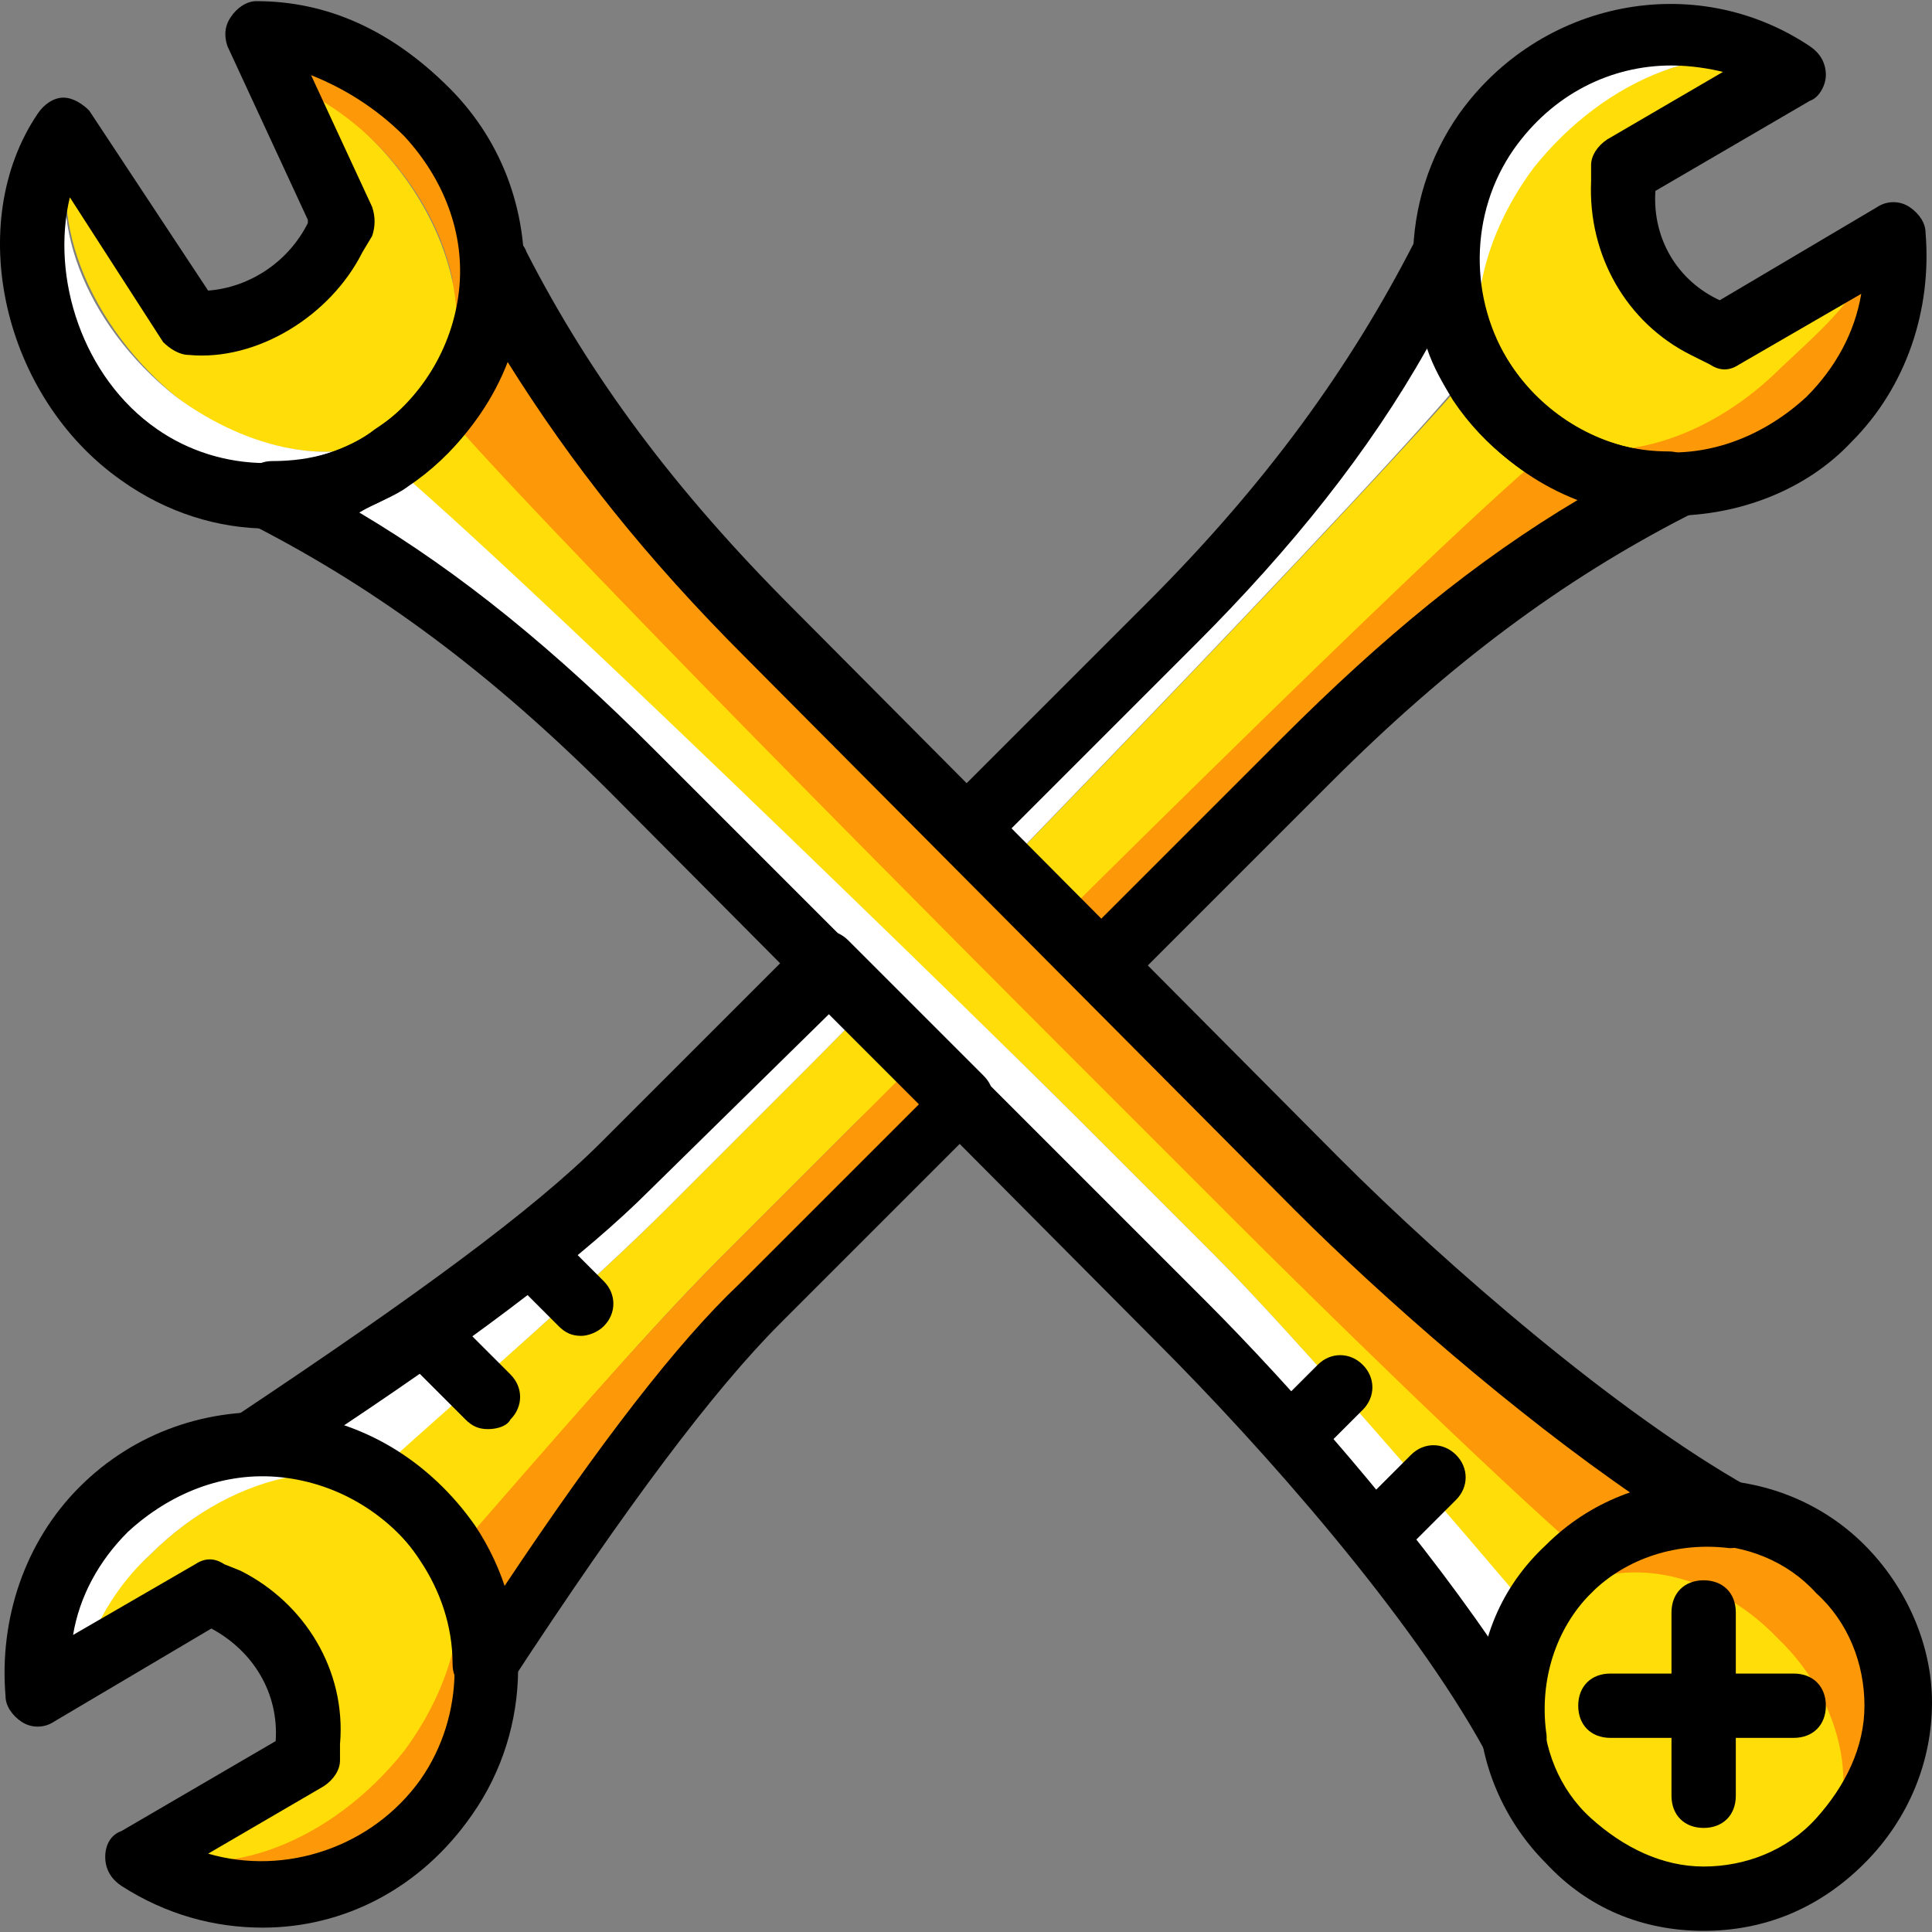 <?xml version="1.0" encoding="iso-8859-1"?>
<!-- Uploaded to: SVG Repo, www.svgrepo.com, Generator: SVG Repo Mixer Tools -->
<svg height="800px" width="800px" version="1.1" id="Layer_1" xmlns="http://www.w3.org/2000/svg" xmlns:xlink="http://www.w3.org/1999/xlink" 
	 viewBox="0 0 512.613 512.613" xml:space="preserve">
<rect x="0" y="0" width="512.613" height="512.613" fill="#808080" stroke="none"/>
<g transform="translate(1)">
	<path style="fill:#FFDD09;" d="M423.719,110.386L423.719,110.386c-13.653,5.12-23.893,4.267-26.453-4.267
		c-1.707-5.12-0.853-11.947,2.56-19.627l0,0C375.079,118.066,241.959,254.6,212.093,284.466l-35.84,35.84
		c-23.04,23.04-60.587,55.467-89.6,79.36l0,0c12.8-5.12,23.04-5.12,26.453,4.267c1.707,5.12,0.853,11.947-2.56,19.627l0,0
		c24.747-29.013,56.32-66.56,79.36-89.6l35.84-35.84C256.466,269.106,392.146,134.28,423.719,110.386"/>
	<path style="fill:#FFFFFF;" d="M176.253,320.306l35.84-35.84c25.6-25.6,156.16-159.573,177.493-186.88
		c-5.12-8.533-7.68-18.773-7.68-29.013l-0.853-0.853c-18.773,37.547-150.187,176.64-179.2,205.653l-35.84,35.84
		c-23.04,23.04-64,51.2-96.427,72.533l0.853,0.853c10.24,0,19.627,2.56,29.013,7.68C125.053,367.24,155.773,340.786,176.253,320.306
		"/>
	<path style="fill:#FD9808;" d="M237.693,307.506c29.013-29.013,167.253-162.133,203.947-180.907l-0.853-0.853
		c-10.24,0-19.627-2.56-29.013-7.68c-27.307,21.333-159.573,153.6-185.173,179.2l-35.84,35.84
		c-20.48,20.48-46.933,51.2-69.973,77.653c5.12,8.533,7.68,18.773,7.68,29.013l0.853,0.853
		c21.333-32.427,49.493-73.387,72.533-96.427L237.693,307.506z"/>
	<path style="fill:#FFDD09;" d="M111.399,86.493L111.399,86.493c5.12,13.653,4.267,23.893-4.267,26.453
		c-5.12,1.707-11.947,0.853-19.627-2.56l0,0c31.573,24.747,168.96,157.867,197.973,186.88l35.84,35.84
		c23.04,23.04,71.68,80.213,95.573,109.227l0,0c-5.12-12.8-5.12-23.04,4.267-26.453c5.12-1.707,11.947-0.853,19.627,2.56l0,0
		c-29.013-24.747-82.773-75.947-105.813-98.987l-35.84-35.84C270.973,254.6,135.293,118.066,111.399,86.493"/>
	<path style="fill:#FFFFFF;" d="M321.319,333.106l-35.84-35.84c-25.6-25.6-159.573-156.16-186.88-177.493
		c-8.533,5.12-18.773,7.68-29.013,7.68l-0.853,0.853c36.693,18.773,175.787,150.187,205.653,180.053l35.84,35.84
		c23.04,23.04,67.413,83.627,88.747,116.053l0.853-0.853c0-10.24,2.56-19.627,7.68-29.013
		C385.319,403.933,341.799,353.586,321.319,333.106"/>
	<g>
		<path style="fill:#FD9808;" d="M301.693,276.786c-29.867-29.013-162.133-167.253-181.76-203.947l-0.853,0.853
			c0,10.24-2.56,19.627-7.68,29.013c21.333,27.307,153.6,159.573,179.2,185.173l35.84,35.84c20.48,20.48,67.413,66.56,93.867,89.6
			c8.533-5.12,18.773-7.68,29.013-7.68l0.853-0.853c-32.427-21.333-89.6-69.12-112.64-92.16L301.693,276.786z"/>
		<path style="fill:#FD9808;" d="M486.866,417.586c-19.627-19.627-52.053-19.627-72.533,0c-5.973,5.973-10.24,13.653-12.8,22.187
			c1.707-5.12,3.413-9.387,7.68-12.8c14.507-14.507,42.667-11.093,61.44,8.533c17.92,17.92,22.187,42.667,11.093,58.027
			c1.707-0.853,3.413-2.56,5.12-4.267C506.493,469.64,506.493,437.213,486.866,417.586"/>
		<path style="fill:#FD9808;" d="M500.519,60.04l-10.24,5.973c-3.413,10.24-9.387,21.333-18.773,30.72
			c-23.04,23.04-54.613,28.16-71.68,12.8c23.04,22.187,60.587,22.187,83.627-0.853C496.253,95.026,502.226,77.106,500.519,60.04"/>
	</g>
	<path style="fill:#FFDD09;" d="M20.946,442.333l39.253-15.36l3.413,0.853c11.093,4.267,16.213,15.36,13.653,29.013l-0.853,4.267
		L33.746,490.12c19.627,11.093,51.2,0.853,72.533-24.747c14.507-18.773,18.773-42.667,10.24-58.027
		c-13.653-24.747-51.2-21.333-77.653,5.12C25.213,425.266,21.799,427.826,20.946,442.333"/>
	<path style="fill:#FFFFFF;" d="M38.866,412.466c23.04-23.04,54.613-28.16,71.68-12.8c-23.04-22.187-60.587-22.187-83.627,0.853
		c-13.653,13.653-18.773,30.72-17.067,48.64l10.24-5.973C23.506,432.093,29.479,421,38.866,412.466"/>
	<path style="fill:#FD9808;" d="M118.226,476.466c14.507-19.627,14.507-46.933,0.853-67.413c-2.56-3.413-5.12-6.827-7.68-9.387
		c1.707,1.707,3.413,4.267,5.12,6.827c8.533,15.36,4.267,38.4-10.24,58.027c-19.627,24.747-48.64,34.987-68.267,26.453l-0.853,0.853
		C61.906,508.893,98.599,503.773,118.226,476.466"/>
	<path style="fill:#FFDD09;" d="M496.253,61.746l-46.08,21.333l-3.413-0.853c-11.093-4.267-16.213-15.36-13.653-29.013l0.853-4.267
		l42.667-29.013c-19.627-11.093-51.2-0.853-72.533,24.747c-14.507,18.773-18.773,42.667-10.24,58.027
		c13.653,24.747,51.2,21.333,77.653-5.12C485.159,84.786,495.399,76.253,496.253,61.746"/>
	<path style="fill:#FFFFFF;" d="M395.559,102.706c-8.533-15.36-4.267-38.4,10.24-58.027c19.627-24.747,48.64-34.987,68.267-26.453
		l1.707-0.853c-25.6-17.067-62.293-11.947-81.92,15.36c-14.507,19.627-14.507,46.933-0.853,67.413c2.56,3.413,5.12,6.827,7.68,9.387
		C398.119,106.973,396.413,105.266,395.559,102.706"/>
	<path style="fill:#FFDD09;" d="M62.759,14.813L84.946,60.04l-1.707,3.413c-3.413,11.093-15.36,16.213-29.013,13.653L49.959,75.4
		L20.946,32.733c-11.093,19.627-0.853,51.2,24.747,72.533c18.773,14.507,42.667,18.773,58.027,10.24
		c24.747-13.653,20.48-51.2-5.12-77.653C85.799,25.053,77.266,15.666,62.759,14.813"/>
	<path style="fill:#FD9808;" d="M61.906,8.84l5.973,10.24c10.24,3.413,21.333,9.387,30.72,18.773
		c23.04,23.04,28.16,54.613,12.8,71.68c22.187-23.04,22.187-60.587-0.853-83.627C96.893,12.253,78.973,6.28,61.906,8.84"/>
	<path style="fill:#FFFFFF;" d="M103.719,115.506c-15.36,8.533-38.4,4.267-58.027-10.24C20.946,85.64,10.706,56.626,19.239,37
		l-0.853-1.707c-17.067,25.6-11.947,62.293,15.36,81.92c19.627,14.507,46.933,14.507,67.413,0.853c3.413-2.56,6.827-5.12,9.387-7.68
		C107.986,112.093,106.279,113.8,103.719,115.506"/>
	<path style="fill:#FFDD09;" d="M409.213,426.12c-14.507,14.507-11.093,42.667,8.533,61.44c19.627,19.627,46.933,23.04,61.44,8.533
		c14.507-14.507,11.093-42.667-8.533-61.44C451.879,415.026,424.573,411.613,409.213,426.12"/>
	<path style="fill:#FD9808;" d="M417.746,487.56c-14.507-14.507-20.48-33.28-16.213-47.787c-4.267,17.067,0,35.84,12.8,49.493
		c7.68,7.68,17.92,12.8,28.16,14.507C433.959,500.36,425.426,495.24,417.746,487.56"/>
	<path d="M128.466,379.186c-2.56,0-4.267-0.853-5.973-2.56l-17.067-17.067c-3.413-3.413-3.413-8.533,0-11.947
		c3.413-3.413,8.533-3.413,11.947,0l17.067,17.067c3.413,3.413,3.413,8.533,0,11.947
		C133.586,378.333,131.026,379.186,128.466,379.186z"/>
	<path d="M442.493,136.84c-2.56,0-4.267,0-6.827,0c-20.48-1.707-38.4-12.8-50.347-29.867c-15.36-23.04-15.36-53.76,0.853-76.8
		c21.333-29.867,62.293-38.4,93.013-17.92c2.56,1.707,4.267,4.267,4.267,7.68c0,2.56-1.707,5.973-4.267,6.827l-40.96,23.893
		c-0.853,12.8,5.973,23.893,17.067,29.013l0,0l41.813-24.747c2.56-1.707,5.973-1.707,8.533,0s4.267,4.267,4.267,6.827
		c1.707,20.48-5.12,40.96-19.627,55.467C478.333,130.013,460.413,136.84,442.493,136.84z M442.493,17.373
		c-16.213,0-31.573,7.68-41.813,22.187c-11.947,17.067-11.947,40.107-0.853,57.173c8.533,12.8,22.187,21.333,37.547,23.04
		c15.36,1.707,29.867-4.267,40.96-14.507c7.68-7.68,12.8-17.067,14.507-27.307l-32.427,18.773c-2.56,1.707-5.12,1.707-7.68,0
		l-5.12-2.56c-17.067-8.533-27.307-26.453-26.453-46.08v-4.267c0-2.56,1.707-5.12,4.267-6.827l30.72-17.92
		C452.733,18.226,447.613,17.373,442.493,17.373z"/>
	<path d="M68.733,511.453c-12.8,0-25.6-3.413-37.547-11.093c-2.56-1.707-4.267-4.267-4.267-7.68c0-3.413,1.707-5.973,4.267-6.827
		l40.96-23.893c0.853-12.8-5.973-23.893-17.067-29.867L13.266,456.84c-2.56,1.707-5.973,1.707-8.533,0s-4.267-4.267-4.267-6.827
		c-1.707-20.48,5.12-40.96,19.627-55.467s34.133-21.333,54.613-19.627c20.48,1.707,38.4,12.8,50.347,29.867
		c15.36,23.04,15.36,53.76-0.853,76.8C110.546,501.213,90.066,511.453,68.733,511.453z M54.226,491.826
		c20.48,5.973,43.52-1.707,56.32-19.627c11.947-17.067,11.947-40.107,0.853-57.173c-8.533-12.8-22.187-21.333-37.547-23.04
		s-29.867,4.267-40.96,14.507c-7.68,7.68-12.8,17.067-14.507,27.307l32.427-18.773c2.56-1.707,5.12-1.707,7.68,0l4.267,1.707
		c17.067,8.533,28.16,26.453,26.453,46.08v4.267c0,2.56-1.707,5.12-4.267,6.827L54.226,491.826z"/>
	<path d="M153.213,354.44c-2.56,0-4.267-0.853-5.973-2.56l-13.653-13.653c-3.413-3.413-3.413-8.533,0-11.947
		c3.413-3.413,8.533-3.413,11.947,0l13.653,13.653c3.413,3.413,3.413,8.533,0,11.947C157.479,353.586,154.919,354.44,153.213,354.44
		z"/>
	<path d="M363.986,415.88c-2.56,0-4.267-0.853-5.973-2.56c-3.413-3.413-3.413-8.533,0-11.947l15.36-15.36
		c3.413-3.413,8.533-3.413,11.947,0c3.413,3.413,3.413,8.533,0,11.947l-15.36,15.36C368.253,415.026,365.693,415.88,363.986,415.88z
		"/>
	<path d="M341.799,389.426c-2.56,0-4.267-0.853-5.973-2.56c-3.413-3.413-3.413-8.533,0-11.947l12.8-12.8
		c3.413-3.413,8.533-3.413,11.947,0c3.413,3.413,3.413,8.533,0,11.947l-12.8,12.8C346.066,388.573,343.506,389.426,341.799,389.426z
		"/>
	<path d="M451.026,512.306c-16.213,0-30.72-5.973-41.813-17.92c-11.093-11.093-17.92-26.453-17.92-42.667s5.973-30.72,17.92-41.813
		c23.04-23.04,61.44-23.04,84.48,0l0,0c11.093,11.093,17.92,26.453,17.92,41.813s-5.973,30.72-17.92,42.667
		C481.746,506.333,467.239,512.306,451.026,512.306z M451.026,409.906c-11.093,0-22.187,4.267-29.867,12.8
		c-8.533,7.68-12.8,18.773-12.8,29.867s4.267,22.187,12.8,29.867c8.533,7.68,18.773,12.8,29.867,12.8s22.187-4.267,29.867-12.8
		c7.68-8.533,12.8-18.773,12.8-29.867s-4.267-22.187-12.8-29.867l0,0C473.213,414.173,462.119,409.906,451.026,409.906z"/>
	<path d="M70.439,140.253c-13.653,0-27.307-4.267-39.253-12.8c-31.573-22.187-41.813-68.267-22.187-97.28
		c1.707-2.56,4.267-4.267,6.827-4.267s5.12,1.707,6.827,3.413l31.573,47.787c11.093-0.853,21.333-7.68,26.453-17.92v-0.853
		l-21.333-46.08c-0.853-2.56-0.853-5.12,0.853-7.68c1.707-2.56,4.267-4.267,6.827-4.267c18.773,0,35.84,7.68,51.2,23.04
		c14.507,14.507,21.333,34.133,19.627,54.613s-12.8,38.4-29.867,50.347C96.893,135.986,83.239,140.253,70.439,140.253z
		 M17.533,52.36c-5.12,21.333,3.413,47.787,23.04,61.44c17.067,11.947,40.107,11.947,57.173,0.853
		c12.8-8.533,21.333-22.187,23.04-37.547s-4.267-29.867-14.507-40.96c-7.68-7.68-16.213-12.8-24.747-16.213L97.746,54.92
		c0.853,2.56,0.853,5.12,0,7.68l-2.56,4.267c-8.533,17.067-28.16,29.013-46.08,27.307c-2.56,0-5.12-1.707-6.827-3.413L17.533,52.36z
		"/>
	<path d="M474.919,461.106h-48.64c-5.12,0-8.533-3.413-8.533-8.533c0-5.12,3.413-8.533,8.533-8.533h48.64
		c5.12,0,8.533,3.413,8.533,8.533C483.453,457.693,480.039,461.106,474.919,461.106z"/>
	<path d="M451.026,485c-5.12,0-8.533-3.413-8.533-8.533v-48.64c0-5.12,3.413-8.533,8.533-8.533s8.533,3.413,8.533,8.533v48.64
		C459.559,481.586,456.146,485,451.026,485z"/>
	<path d="M400.679,468.786c-3.413,0-5.973-1.707-7.68-4.267c-19.627-35.84-58.88-80.213-87.04-108.373l-145.067-145.92
		c-31.573-31.573-61.44-53.76-94.72-70.827c-2.56-0.853-4.267-3.413-4.267-5.973s0.853-5.12,2.56-7.68l0.853-0.853
		c1.707-1.707,3.413-2.56,5.973-2.56c10.24,0,19.627-2.56,27.307-8.533c14.507-9.387,23.04-24.747,23.04-41.813
		c0-2.56,0.853-4.267,2.56-5.973l0.853-0.853c1.707-1.707,4.267-2.56,7.68-2.56c2.56,0,5.12,1.707,5.973,4.267
		c17.067,33.28,39.253,63.147,70.827,94.72l145.067,145.92c28.16,28.16,73.387,67.413,108.373,87.04
		c3.413,1.707,5.12,5.973,4.267,10.24c-1.707,4.267-5.12,5.973-9.387,5.973c-13.653-1.707-27.307,2.56-36.693,11.947
		c-9.387,9.387-13.653,23.04-11.947,36.693c0.853,4.267-1.707,7.68-5.973,9.387C402.386,468.786,401.533,468.786,400.679,468.786z
		 M94.333,135.986c27.307,16.213,52.053,36.693,78.507,63.147l145.92,145.92l0,0c23.04,23.04,53.76,58.027,75.947,90.453
		c2.56-8.533,7.68-17.067,14.507-23.893s15.36-11.947,23.893-14.507c-32.427-22.187-67.413-52.907-90.453-75.947l-145.92-146.773
		c-26.453-26.453-46.08-51.2-63.147-78.507c-5.12,12.8-13.653,24.747-26.453,33.28C103.719,131.72,98.599,133.426,94.333,135.986z"
		/>
	<path d="M291.453,264.84L291.453,264.84c-2.56,0-4.267-0.853-5.973-2.56l-35.84-35.84c-2.56-1.707-3.413-4.267-3.413-5.973
		c0-1.707,0.853-4.267,2.56-5.973l54.613-54.613c31.573-31.573,53.76-62.293,70.827-95.573c0.853-2.56,3.413-4.267,5.973-4.267
		s5.12,0.853,7.68,2.56l0.853,0.853c1.707,1.707,2.56,3.413,2.56,5.973c0,10.24,3.413,19.627,8.533,27.307
		c9.387,14.507,24.747,23.04,41.813,23.04c2.56,0,4.267,0.853,5.973,2.56l0.853,0.853c1.707,1.707,2.56,4.267,2.56,7.68
		c0,2.56-1.707,5.12-4.267,5.973c-33.28,17.067-63.147,39.253-94.72,70.827l-54.613,54.613
		C295.719,263.986,293.159,264.84,291.453,264.84z M266.706,220.466l23.893,23.893l48.64-48.64
		c26.453-26.453,51.2-46.933,78.507-63.147c-12.8-5.12-24.747-13.653-33.28-26.453c-2.56-4.267-5.12-8.533-6.827-13.653
		c-15.36,27.307-35.84,52.907-61.44,78.507L266.706,220.466z"/>
	<path d="M128.466,450.866c-2.56,0-4.267-0.853-5.973-2.56l-0.853-0.853c-1.707-1.707-2.56-3.413-2.56-5.973
		c0-10.24-3.413-19.627-8.533-27.307c-9.387-14.507-24.747-23.04-41.813-23.04c-2.56,0-4.267-0.853-5.973-2.56l-0.853-0.853
		c-1.707-1.707-2.56-4.267-2.56-6.827s1.707-5.12,3.413-5.973c46.08-30.72,77.653-53.76,95.573-71.68l53.76-53.76
		c3.413-3.413,8.533-3.413,11.947,0l35.84,35.84c1.707,1.707,2.56,3.413,2.56,5.973s-0.853,4.267-2.56,5.973l-53.76,53.76
		c-17.92,17.92-40.96,48.64-71.68,95.573C132.733,449.16,131.026,450.013,128.466,450.866
		C129.319,450.866,129.319,450.866,128.466,450.866z M90.066,378.333c13.653,5.12,26.453,13.653,34.987,27.307
		c3.413,5.12,5.973,10.24,7.68,15.36c25.6-38.4,46.08-64.853,62.293-80.213L242.813,293l-23.893-23.893l-47.787,46.933
		C154.919,332.253,128.466,352.733,90.066,378.333z"/>
</g>
</svg>